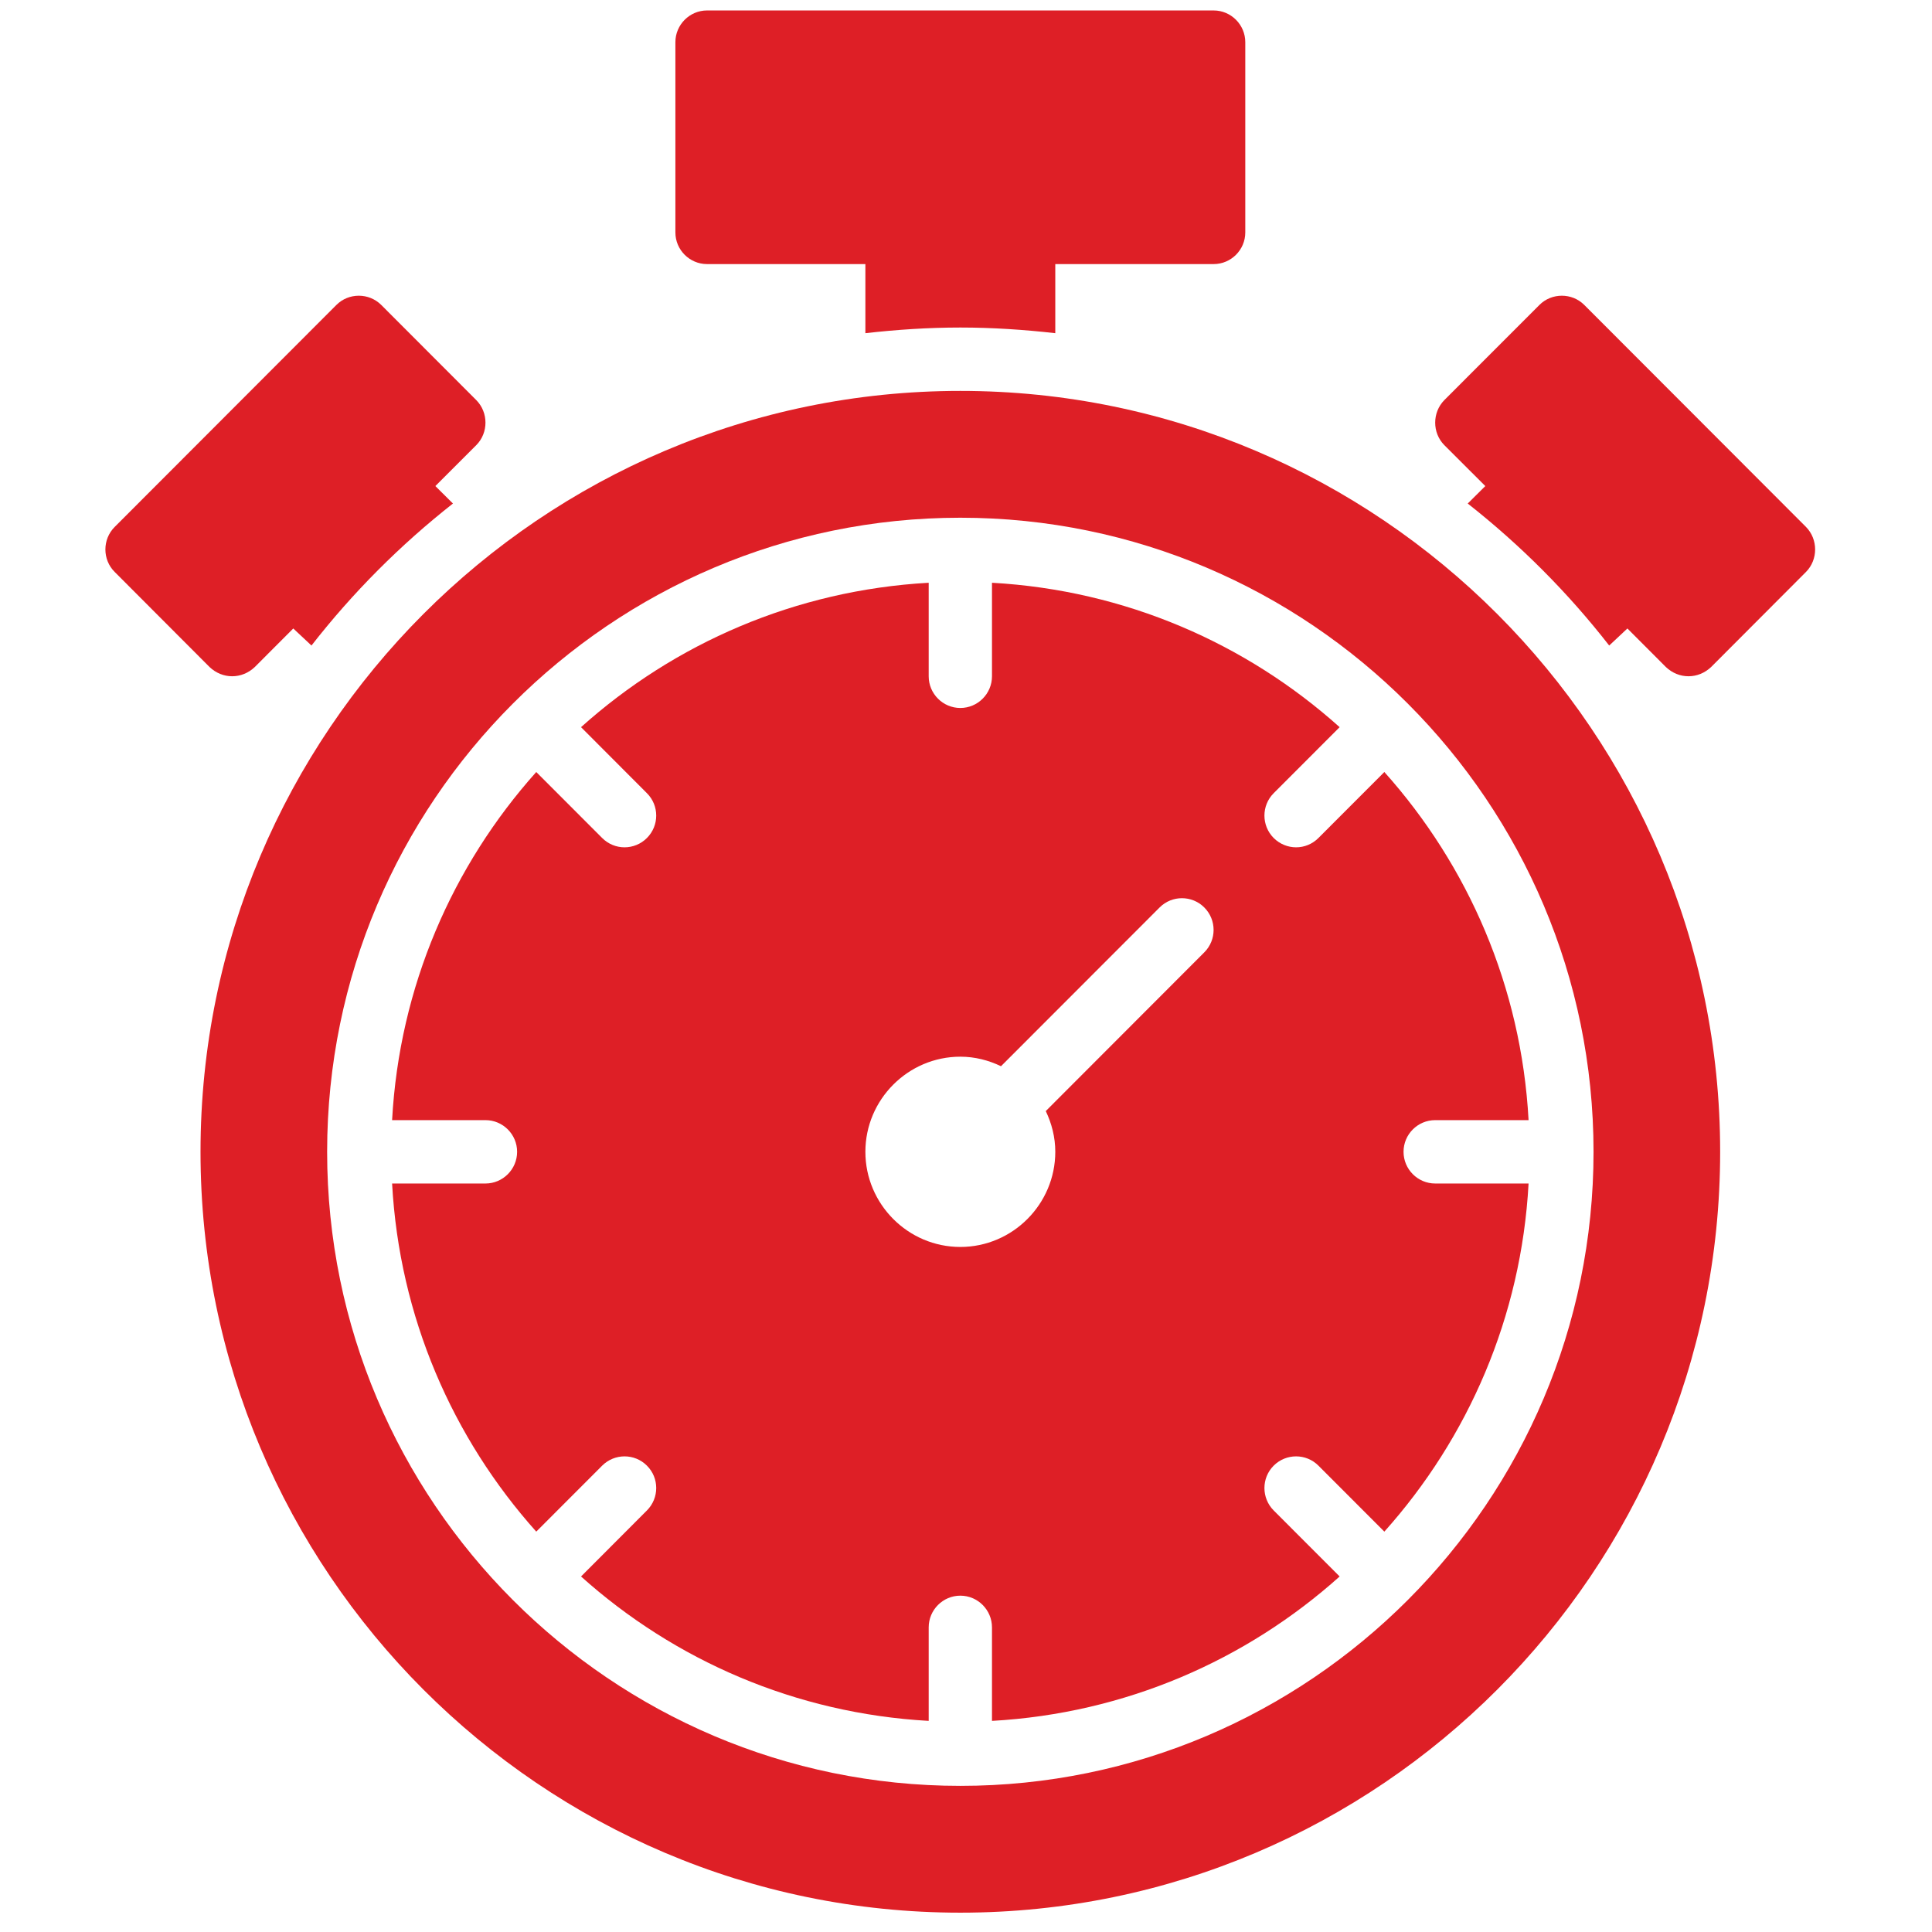 <?xml version="1.0" encoding="UTF-8"?> <svg xmlns="http://www.w3.org/2000/svg" xmlns:xlink="http://www.w3.org/1999/xlink" width="151" zoomAndPan="magnify" viewBox="0 0 113.25 113.25" height="151" preserveAspectRatio="xMidYMid meet" version="1.0"><defs><clipPath id="094ed293a1"><path d="M 11 22 L 101 22 L 101 112.246 L 11 112.246 Z M 11 22 " clip-rule="nonzero"></path></clipPath><clipPath id="19842b2e32"><path d="M 84 17 L 106.586 17 L 106.586 40 L 84 40 Z M 84 17 " clip-rule="nonzero"></path></clipPath><clipPath id="472ed15894"><path d="M 39 0.488 L 73 0.488 L 73 20 L 39 20 Z M 39 0.488 " clip-rule="nonzero"></path></clipPath></defs><g clip-path="url(#094ed293a1)"><path fill="#de1f26" d="M 56.293 104.684 C 35.828 104.684 19.176 88.012 19.176 67.516 C 19.176 47.023 35.828 30.348 56.293 30.348 C 76.758 30.348 93.41 47.023 93.41 67.516 C 93.41 88.012 76.758 104.684 56.293 104.684 Z M 56.293 22.914 C 31.738 22.914 11.754 42.93 11.754 67.516 C 11.754 92.105 31.738 112.117 56.293 112.117 C 80.844 112.117 100.832 92.105 100.832 67.516 C 100.832 42.93 80.844 22.914 56.293 22.914 " fill-opacity="1" fill-rule="nonzero"></path></g><path fill="#de1f26" d="M 70.594 55.824 L 61.301 65.129 C 61.648 65.855 61.859 66.66 61.859 67.516 C 61.859 70.582 59.359 73.094 56.293 73.094 C 53.227 73.094 50.727 70.582 50.727 67.516 C 50.727 64.453 53.227 61.941 56.293 61.941 C 57.148 61.941 57.953 62.152 58.676 62.5 L 67.973 53.195 C 68.695 52.469 69.871 52.469 70.594 53.195 C 71.32 53.922 71.32 55.098 70.594 55.824 Z M 84.129 65.66 L 89.602 65.66 C 89.176 57.84 86.059 50.742 81.148 45.254 L 77.285 49.121 C 76.922 49.484 76.453 49.668 75.973 49.668 C 75.504 49.668 75.023 49.484 74.66 49.121 C 73.938 48.395 73.938 47.219 74.66 46.496 L 78.527 42.625 C 73.047 37.711 65.957 34.598 58.148 34.16 L 58.148 39.641 C 58.148 40.664 57.316 41.5 56.293 41.5 C 55.27 41.5 54.438 40.664 54.438 39.641 L 54.438 34.16 C 46.629 34.598 39.539 37.711 34.059 42.625 L 37.922 46.496 C 38.648 47.219 38.648 48.395 37.922 49.121 C 37.562 49.484 37.082 49.668 36.609 49.668 C 36.133 49.668 35.66 49.484 35.297 49.121 L 31.434 45.254 C 26.527 50.742 23.41 57.84 22.984 65.66 L 28.457 65.66 C 29.477 65.66 30.312 66.492 30.312 67.516 C 30.312 68.539 29.477 69.375 28.457 69.375 L 22.984 69.375 C 23.41 77.195 26.527 84.293 31.434 89.781 L 35.297 85.914 C 36.023 85.188 37.199 85.188 37.922 85.914 C 38.648 86.637 38.648 87.812 37.922 88.539 L 34.059 92.41 C 39.539 97.324 46.629 100.438 54.438 100.875 L 54.438 95.395 C 54.438 94.371 55.27 93.535 56.293 93.535 C 57.316 93.535 58.148 94.371 58.148 95.395 L 58.148 100.875 C 65.957 100.438 73.047 97.324 78.527 92.41 L 74.66 88.539 C 73.938 87.812 73.938 86.637 74.66 85.914 C 75.387 85.188 76.562 85.188 77.285 85.914 L 81.148 89.781 C 86.059 84.293 89.176 77.195 89.602 69.375 L 84.129 69.375 C 83.105 69.375 82.273 68.539 82.273 67.516 C 82.273 66.492 83.105 65.66 84.129 65.66 " fill-opacity="1" fill-rule="nonzero"></path><g clip-path="url(#19842b2e32)"><path fill="#de1f26" d="M 105.863 30.887 L 92.871 17.879 C 92.148 17.152 90.957 17.152 90.234 17.879 L 84.664 23.453 C 83.949 24.18 83.949 25.371 84.664 26.094 L 87.066 28.492 L 86.035 29.516 C 89.125 31.945 91.914 34.742 94.328 37.84 L 95.395 36.84 L 97.656 39.105 C 98.027 39.453 98.488 39.641 98.977 39.641 C 99.461 39.641 99.926 39.453 100.297 39.105 L 105.863 33.527 C 106.578 32.805 106.578 31.613 105.863 30.887 " fill-opacity="1" fill-rule="nonzero"></path></g><g clip-path="url(#472ed15894)"><path fill="#de1f26" d="M 41.445 15.48 L 50.727 15.48 L 50.727 19.531 C 52.551 19.324 54.406 19.199 56.293 19.199 C 58.176 19.199 60.031 19.324 61.859 19.531 L 61.859 15.48 L 71.141 15.48 C 72.16 15.48 72.996 14.648 72.996 13.625 L 72.996 2.473 C 72.996 1.449 72.16 0.613 71.141 0.613 L 41.445 0.613 C 40.426 0.613 39.59 1.449 39.59 2.473 L 39.59 13.625 C 39.59 14.648 40.426 15.48 41.445 15.48 " fill-opacity="1" fill-rule="nonzero"></path></g><path fill="#de1f26" d="M 13.609 39.641 C 14.094 39.641 14.559 39.453 14.93 39.105 L 17.191 36.84 L 18.258 37.84 C 20.672 34.742 23.461 31.945 26.551 29.516 L 25.52 28.492 L 27.918 26.094 C 28.637 25.371 28.637 24.18 27.918 23.453 L 22.352 17.879 C 21.625 17.152 20.438 17.152 19.715 17.879 L 6.723 30.887 C 5.996 31.613 5.996 32.805 6.723 33.527 L 12.289 39.105 C 12.66 39.453 13.125 39.641 13.609 39.641 " fill-opacity="1" fill-rule="nonzero"></path></svg> 